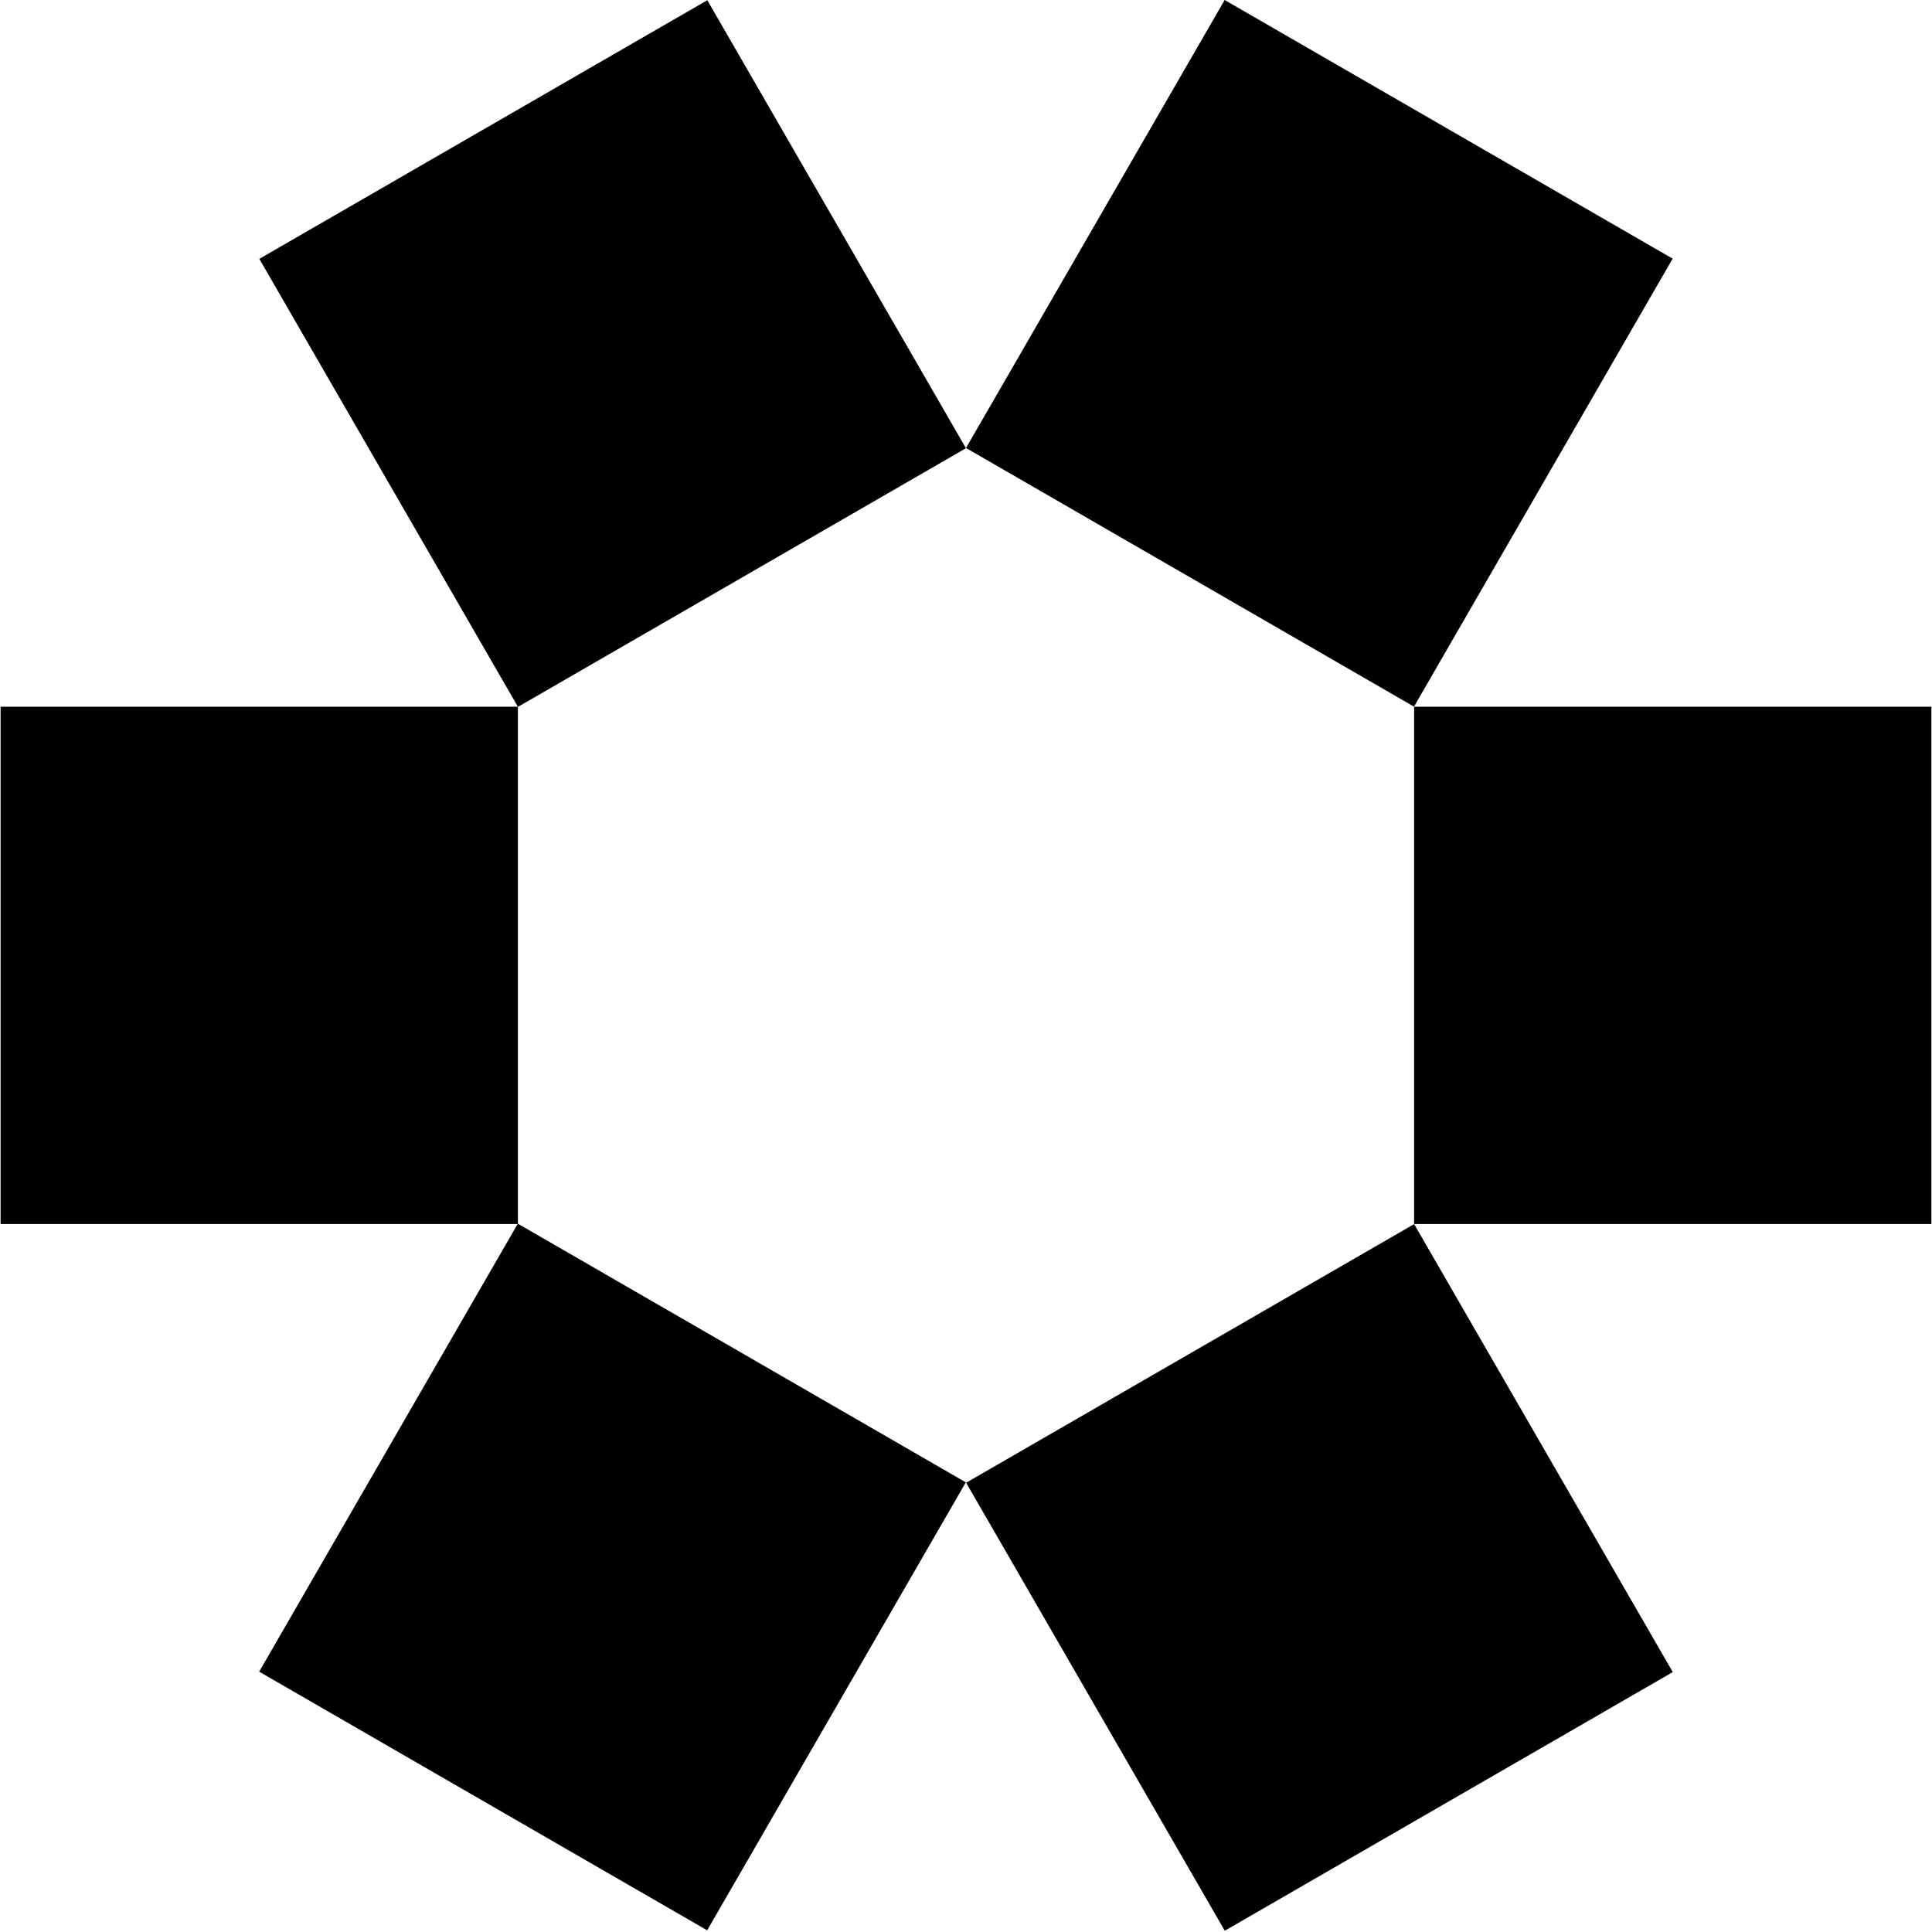 <?xml version="1.0" encoding="utf-8"?>
<svg xmlns="http://www.w3.org/2000/svg" fill="none" height="757" viewBox="0 0 757 757" width="757">
<path d="M756.768 276.912H554.08V479.6H756.768V276.912Z" fill="#0564FF" style="fill:#0564FF;fill:color(display-p3 0.02 0.392 1);fill-opacity:1;"/>
<path d="M479.848 -3.1337e-05L378.504 175.533L554.037 276.877L655.381 101.344L479.848 -3.1337e-05Z" fill="#0564FF" style="fill:#0564FF;fill:color(display-p3 0.02 0.392 1);fill-opacity:1;"/>
<path d="M202.896 479.465L101.552 654.999L277.085 756.343L378.429 580.81L202.896 479.465Z" fill="#0564FF" style="fill:#0564FF;fill:color(display-p3 0.02 0.392 1);fill-opacity:1;"/>
<path d="M202.92 276.912H0.231V479.6H202.92V276.912Z" fill="#0564FF" style="fill:#0564FF;fill:color(display-p3 0.02 0.392 1);fill-opacity:1;"/>
<path d="M554.084 479.628L378.551 580.972L479.895 756.506L655.428 655.161L554.084 479.628Z" fill="#0564FF" style="fill:#0564FF;fill:color(display-p3 0.02 0.392 1);fill-opacity:1;"/>
<path d="M277.14 0.087L101.606 101.431L202.951 276.964L378.484 175.62L277.14 0.087Z" fill="#0564FF" style="fill:#0564FF;fill:color(display-p3 0.02 0.392 1);fill-opacity:1;"/>
</svg>